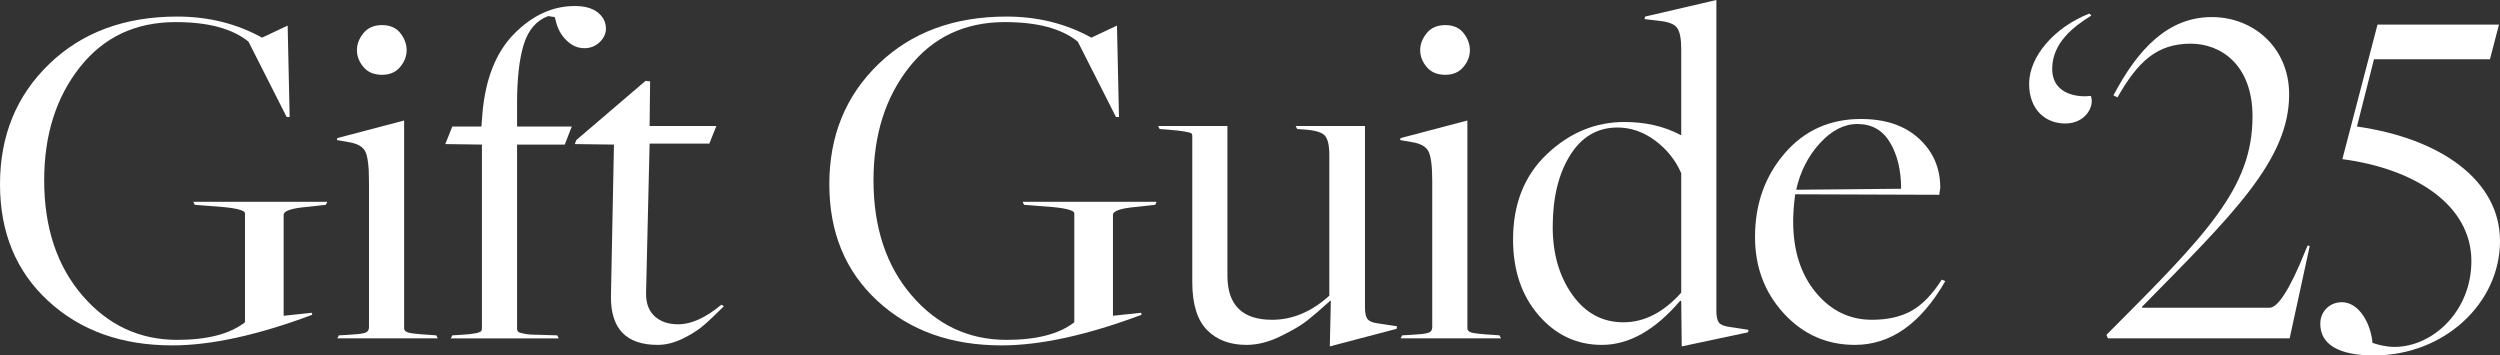 <?xml version="1.0" encoding="UTF-8"?>
<!DOCTYPE svg PUBLIC "-//W3C//DTD SVG 1.1//EN" "http://www.w3.org/Graphics/SVG/1.1/DTD/svg11.dtd">
<!-- Creator: CorelDRAW 2020 (64-Bit) -->
<svg xmlns="http://www.w3.org/2000/svg" xml:space="preserve" width="105.507mm" height="15mm" version="1.1" style="shape-rendering:geometricPrecision; text-rendering:geometricPrecision; image-rendering:optimizeQuality; fill-rule:evenodd; clip-rule:evenodd"
viewBox="0 0 62135.2 8833.8"
 xmlns:xlink="http://www.w3.org/1999/xlink"
 xmlns:xodm="http://www.corel.com/coreldraw/odm/2003">
 <rect x="0" y="0" width="62135.2" height="8833.8" fill="#333333" stroke="none"/>
 <defs>
  <style type="text/css">
   <![CDATA[
    .fil0 {fill:white;fill-rule:nonzero}
   ]]>
  </style>
 </defs>
 <g id="Camada_x0020_1">
  <path class="fil0" d="M4279.6 8584.2c-1256,0 -2283.3,-368 -3081.8,-1104.2 -798.6,-736.1 -1197.8,-1703.1 -1197.8,-2900.9 0,-1206 407.6,-2202.1 1222.7,-2988.3 815.2,-786 1875.8,-1179.1 3181.6,-1179.1 773.7,0 1476.5,174.8 2108.6,524l636.3 -299.4 50 2270.9 -74.9 0 -948.3 -1871.5c-399.2,-324.5 -1002.2,-486.6 -1809.2,-486.6 -998.1,0 -1792.4,374.3 -2383,1122.9 -590.6,748.6 -885.8,1684.4 -885.8,2807.3 0,1172.9 316.1,2127.4 948.1,2863.5 632.2,736.1 1418.2,1104.2 2358.1,1104.2 748.6,0 1310.1,-145.6 1684.5,-436.6l0 -2707.5c0,-83.3 -253.8,-141.5 -761.1,-174.6l-486.6 -37.4 -37.4 -74.9 3331.3 0 -37.4 74.9 -449.2 49.8c-399.2,33.3 -598.9,99.9 -598.9,199.7l0 2507.9 698.7 -74.9 12.5 50c-1355.9,507.4 -2516.3,761 -3481.1,761z"/>
  <path id="1" class="fil0" d="M9495 1859.2c-199.7,0 -353.5,-64.5 -461.7,-193.5 -108,-128.8 -162.1,-268.2 -162.1,-417.9 0,-149.7 54.1,-291 162.1,-424.3 108.2,-133.1 262,-199.5 461.7,-199.5 199.7,0 351.5,66.5 455.4,199.5 104,133.2 156.1,274.5 156.1,424.3 0,149.7 -54.1,289.1 -162.2,417.9 -108.2,128.9 -257.9,193.5 -449.2,193.5zm-1110.4 6550.4l37.4 -74.9 224.6 -12.5c116.4,-8.3 199.5,-14.4 249.5,-18.7 50,-4.1 99.8,-12.4 149.7,-24.9 50,-12.5 83.1,-31.2 99.8,-56.1 16.7,-24.9 25.1,-54.1 25.1,-87.4l0 -3630.8c0,-374.3 -31.2,-621.7 -93.6,-742.3 -62.5,-120.7 -201.7,-197.6 -418.1,-230.9l-286.9 -49.8 12.5 -50 1659.3 -436.6 0 5165.4c0,49.8 35.4,85.2 106.1,106 70.7,20.8 243.3,39.5 517.8,56.1l174.6 12.5 37.4 74.9 -2495.3 0z"/>
  <path id="2" class="fil0" d="M11204.3 8409.5l37.4 -74.9 212.1 -12.5c307.8,-16.7 478.3,-49.8 511.7,-99.8 8.3,-24.9 12.4,-50 12.4,-74.9l0 -4554 -910.7 -12.5 174.6 -436.6 723.7 0 24.9 -324.5c74.9,-865 338.9,-1526.3 792.2,-1983.8 453.4,-457.4 954.5,-686.3 1503.6,-686.3 249.5,0 440.8,54.1 573.8,162.2 133.2,108.2 199.7,241.2 199.7,399.2 0,124.8 -52,237.1 -155.9,336.9 -104,99.9 -230.9,149.7 -380.6,149.7 -166.2,0 -316,-66.5 -449.2,-199.5 -133.1,-133.1 -220.3,-295.3 -262,-486.6l-24.9 -87.4 -162.2 -24.9c-291,108.2 -492.8,341 -605.1,698.7 -112.3,357.7 -168.4,848.4 -168.4,1472.3l0 574 1360 0 -174.8 449.2 -1185.3 0 0 4566.6c0,41.6 10.5,70.6 31.2,87.2 20.8,16.7 74.9,33.3 162.1,50 87.4,16.7 218.4,24.9 393,24.9l411.7 12.5 37.4 74.9 -2682.5 0z"/>
  <path id="3" class="fil0" d="M16344.9 8571.8c-781.9,0 -1168.8,-403.5 -1160.4,-1210.3l74.9 -3768 -973.2 -12.5 37.4 -99.8 1721.8 -1472.3 112.3 12.4 -12.5 1110.5 1659.5 0 -174.8 436.6 -1484.7 0 -87.4 3693.3c-8.3,257.7 60.4,455.4 205.9,592.6 145.6,137.3 343.2,205.9 592.7,205.9 324.4,0 682.2,-162.1 1073,-486.6l62.5 37.4c-207.9,207.9 -380.6,370.2 -517.8,486.6 -137.2,116.6 -309.8,224.6 -517.8,324.5 -207.9,99.8 -411.7,149.7 -611.3,149.7z"/>
  <path id="4" class="fil0" d="M24891.6 8584.2c-1256,0 -2283.3,-368 -3081.8,-1104.2 -798.6,-736.1 -1197.8,-1703.1 -1197.8,-2900.9 0,-1206 407.6,-2202.1 1222.7,-2988.3 815.2,-786 1875.8,-1179.1 3181.6,-1179.1 773.7,0 1476.5,174.8 2108.6,524l636.3 -299.4 50 2270.9 -74.9 0 -948.3 -1871.5c-399.2,-324.5 -1002.2,-486.6 -1809.2,-486.6 -998.1,0 -1792.4,374.3 -2383,1122.9 -590.6,748.6 -885.8,1684.4 -885.8,2807.3 0,1172.9 316.1,2127.4 948.1,2863.5 632.2,736.1 1418.2,1104.2 2358.1,1104.2 748.6,0 1310.1,-145.6 1684.5,-436.6l0 -2707.5c0,-83.3 -253.8,-141.5 -761.1,-174.6l-486.6 -37.4 -37.4 -74.9 3331.3 0 -37.4 74.9 -449.2 49.8c-399.2,33.3 -598.9,99.9 -598.9,199.7l0 2507.9 698.7 -74.9 12.5 50c-1355.9,507.4 -2516.3,761 -3481.1,761z"/>
  <path id="5" class="fil0" d="M33051.5 8609.2l25.1 -1135.4 -12.5 0c-241.2,216.3 -432.5,380.5 -574,492.8 -141.3,112.3 -359.7,241.2 -655,386.8 -295.2,145.6 -580.2,218.4 -854.6,218.4 -407.6,0 -732,-120.7 -973.2,-361.9 -249.6,-249.5 -374.3,-648.7 -374.3,-1197.8l0 -3630.8c0,-33.3 -8.4,-56.1 -25.1,-68.5 -16.7,-12.5 -70.6,-27.1 -162.1,-43.8 -91.5,-16.7 -241.2,-33.3 -449.2,-49.8l-174.8 -12.5 -37.4 -74.9 1721.8 0 0 3718.2c0,732 370.2,1097.9 1110.5,1097.9 507.4,0 981.5,-199.5 1422.4,-598.9l0 -3493.4c0,-249.6 -39.5,-413.9 -118.6,-492.9 -79,-79 -247.4,-126.9 -505.3,-143.4l-174.6 -12.5 -37.4 -74.9 1721.8 0 0 4504.2c0,141.3 20.8,239 62.3,293.1 41.7,54.1 124.8,89.5 249.6,106.1l486.6 74.9 -12.5 62.3 -1659.5 436.8z"/>
  <path id="6" class="fil0" d="M35921.3 1859.2c-199.7,0 -353.5,-64.5 -461.7,-193.5 -108,-128.8 -162.1,-268.2 -162.1,-417.9 0,-149.7 54.1,-291 162.1,-424.3 108.2,-133.1 262,-199.5 461.7,-199.5 199.7,0 351.5,66.5 455.4,199.5 104,133.2 156.1,274.5 156.1,424.3 0,149.7 -54.1,289.1 -162.2,417.9 -108.2,128.9 -257.9,193.5 -449.2,193.5zm-1110.4 6550.4l37.4 -74.9 224.6 -12.5c116.4,-8.3 199.5,-14.4 249.5,-18.7 50,-4.1 99.8,-12.4 149.7,-24.9 50,-12.5 83.1,-31.2 99.8,-56.1 16.7,-24.9 25.1,-54.1 25.1,-87.4l0 -3630.8c0,-374.3 -31.2,-621.7 -93.6,-742.3 -62.5,-120.7 -201.7,-197.6 -418.1,-230.9l-286.9 -49.8 12.5 -50 1659.3 -436.6 0 5165.4c0,49.8 35.4,85.2 106.1,106 70.7,20.8 243.3,39.5 517.8,56.1l174.6 12.5 37.4 74.9 -2495.3 0z"/>
  <path id="7" class="fil0" d="M41797.9 8609.2l-12.5 -1122.9 -24.9 -12.5c-623.9,732 -1272.6,1098 -1946.4,1098 -623.9,0 -1148,-245.4 -1572.1,-736.2 -424.3,-490.7 -636.3,-1118.6 -636.3,-1883.9 0,-881.8 280.7,-1588.7 842.2,-2121.2 561.5,-532.3 1204,-798.4 1927.7,-798.4 524,0 989.9,108 1397.3,324.4 8.4,8.3 12.5,8.3 12.5,0l0 -2133.6c0,-249.6 -31.2,-422.2 -93.6,-517.8 -62.3,-95.6 -197.5,-155.9 -405.5,-181l-411.7 -49.8 12.5 -62.5 1771.8 -411.7 0 7723.3c0,141.5 20.8,239.2 62.3,293.3 41.6,54.1 124.8,89.5 249.5,106.1l486.6 74.9 -12.4 62.3 -1647 349.4zm-1447.4 -598.9c515.8,0 994.1,-245.4 1434.9,-736.2l0 -2969.4c-141.3,-324.5 -357.7,-594.8 -648.8,-811.1 -291,-216.2 -603,-324.4 -935.8,-324.4 -499,0 -892,230.8 -1179.1,692.5 -286.9,461.7 -430.5,1054.3 -430.5,1778 0,665.4 162.2,1227 486.6,1684.4 324.5,457.4 748.6,686.3 1272.6,686.3z"/>
  <path id="8" class="fil0" d="M46102.3 8571.8c-698.7,0 -1287.1,-260 -1765.4,-779.9 -478.3,-519.9 -717.4,-1154.2 -717.4,-1902.8 0,-815.1 245.4,-1507.5 736.1,-2077.4 490.7,-569.7 1122.9,-854.6 1896.4,-854.6 607.3,0 1087.7,162.1 1441.1,486.6 353.5,324.4 530.4,732 530.4,1222.7l-25.1 174.6 -3580.8 -12.4c-33.3,249.5 -50,474.1 -50,673.8 0,723.6 187.2,1312.1 561.5,1765.4 374.3,453.3 840.1,679.9 1397.5,679.9 391,0 719.6,-74.9 985.7,-224.6 266.1,-149.7 515.6,-407.5 748.6,-773.5l87.2 37.4c-607.1,1056.3 -1355.8,1584.6 -2245.8,1584.6zm-1459.8 -3855.4l2607.8 -25.1c0,-457.4 -91.5,-840.1 -274.5,-1147.8 -183,-307.8 -453.3,-461.7 -811,-461.7 -332.8,0 -644.7,160.2 -935.8,480.4 -291.2,320.2 -486.6,705 -586.5,1154.2z"/>
  <path id="9" class="fil0" d="M51330.2 3069.5c499,0 736.1,-424.3 636.3,-686.3 -262,37.4 -960.8,0 -960.8,-673.8 0,-636.3 524,-1048.1 973.2,-1322.6l-49.8 -50c-860.9,336.9 -1497.2,1060.6 -1497.2,1746.9 0,636.3 399.2,985.7 898.3,985.7z"/>
  <path id="10" class="fil0" d="M52353.2 8322.2l37.4 87.4 4516.6 0 499.1 -2295.8 -50 -12.4 -49.8 112.3c-399.4,998.1 -698.8,1434.7 -898.3,1434.7l-3169.2 0 0 -24.9c2245.8,-2283.3 3655.8,-3643.3 3655.8,-5277.7 0,-1160.4 -886,-1921.5 -1921.5,-1921.5 -1085.5,0 -1834.1,786 -2445.5,1946.4l99.9 50c511.5,-898.3 985.6,-1335.1 1821.6,-1335.1 736.1,0 1534.7,511.7 1534.7,1809.2 0,1771.8 -1122.9,2919.6 -3630.8,5427.5z"/>
  <path id="11" class="fil0" d="M59003.4 8833.8c1746.9,0 3131.8,-1297.7 3131.8,-2844.7 0,-1497.2 -1459.8,-2545.3 -3555.9,-2844.7l424.1 -1672 2882.2 0 224.6 -860.9 -3019.4 0 -873.4 3343.9c1796.7,237.1 3206.7,1135.4 3206.7,2532.8 0,1260.3 -973.2,2133.6 -1909,2133.6 -212.2,0 -399.4,-49.8 -549.1,-99.8 -37.4,-461.7 -324.4,-1010.6 -761,-1010.6 -312,0 -536.6,237.1 -536.6,536.6 0,499 436.6,786 1335,786z"/>
 </g>
</svg>
